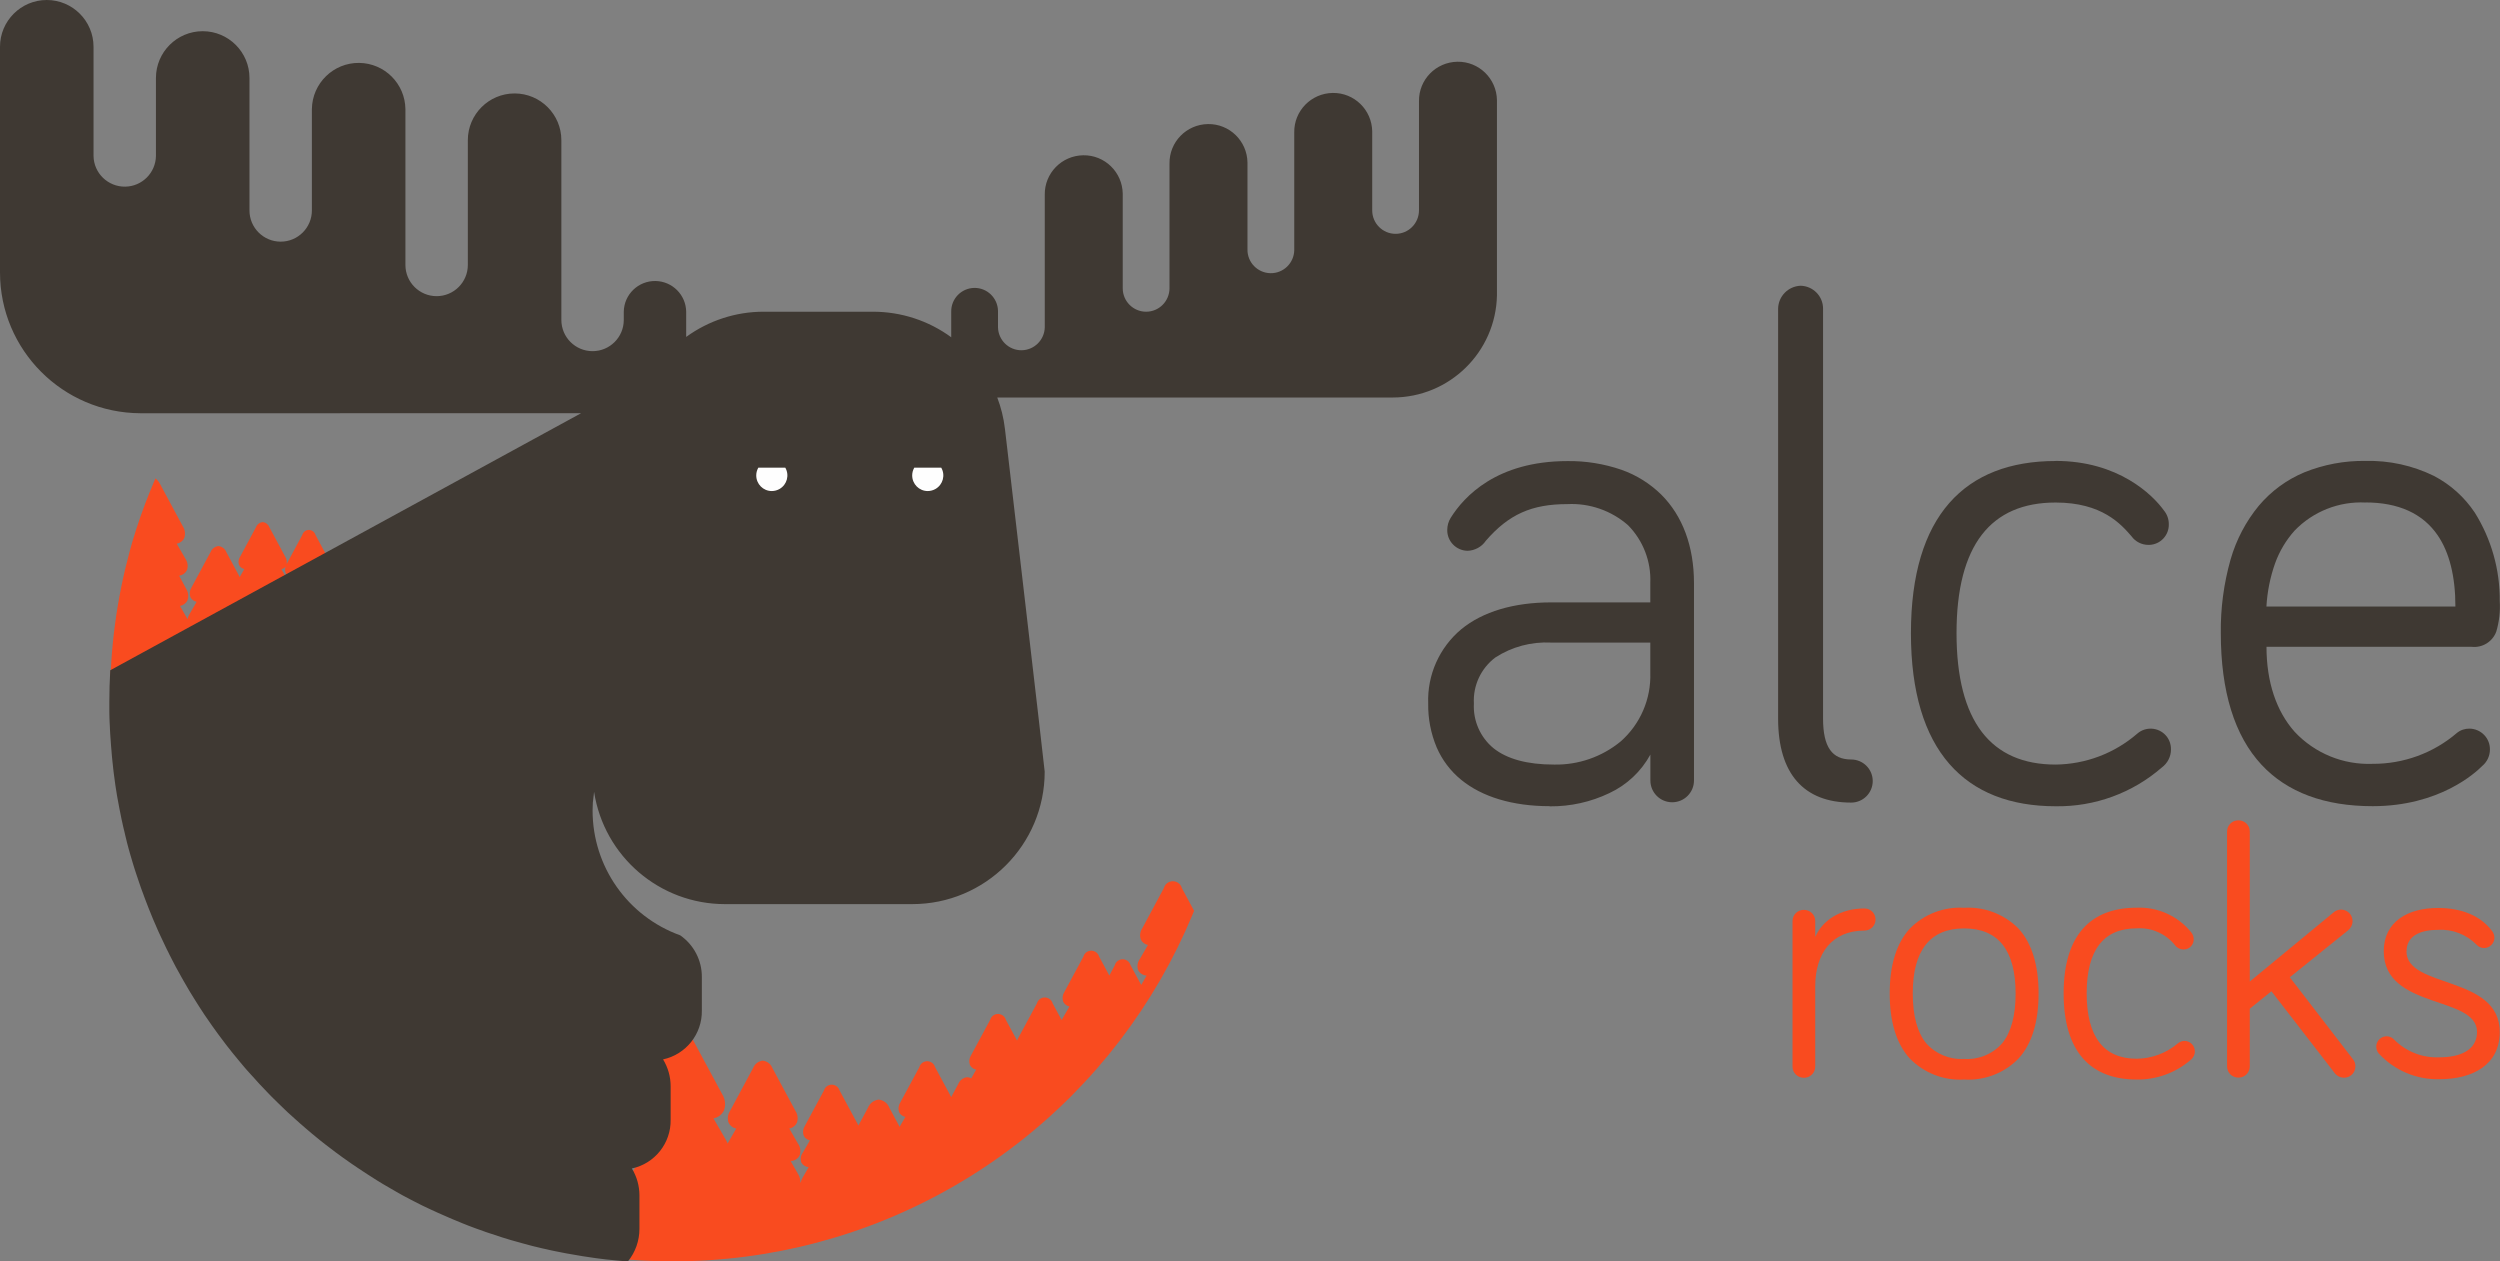 <?xml version="1.0" encoding="UTF-8"?>
<svg id="Layer_2" data-name="Layer 2" xmlns="http://www.w3.org/2000/svg" xmlns:xlink="http://www.w3.org/1999/xlink" viewBox="0 0 300.43 151.58">
  <rect x="0" y="0" width="300.43" height="151.58" fill="#808080" stroke="none"/>
  <defs>
    <style>
      .cls-1 {
        clip-path: url(#clippath);
      }

      .cls-2 {
        fill: none;
      }

      .cls-2, .cls-3, .cls-4, .cls-5 {
        stroke-width: 0px;
      }

      .cls-3 {
        fill: #3f3933;
      }

      .cls-4 {
        fill: #fefefe;
      }

      .cls-5 {
        fill: #f94b1f;
      }
    </style>
    <clipPath id="clippath">
      <circle class="cls-2" cx="80.86" cy="83.95" r="67.63"/>
    </clipPath>
  </defs>
  <g id="final">
    <g>
      <path id="Fill_6" data-name="Fill 6" class="cls-3" d="M186.23,96.88c-4.45,0-8.13-1.11-10.66-3.19-1.27-1.04-2.27-2.37-2.92-3.87-.7-1.67-1.05-3.46-1.02-5.27-.13-3.43,1.34-6.73,3.97-8.93,2.58-2.12,6.32-3.23,10.81-3.23h11.91v-2.33c.11-2.59-.86-5.1-2.67-6.94-2.01-1.76-4.62-2.67-7.29-2.54-4.3,0-7.05,1.23-9.8,4.4-.49.73-1.31,1.18-2.2,1.21-1.36-.02-2.46-1.14-2.44-2.5,0-.52.14-1.03.42-1.47,1.59-2.54,5.51-6.81,14.02-6.81,2.21-.03,4.42.33,6.51,1.05,1.79.63,3.41,1.65,4.77,2.98,2.57,2.56,3.93,6.24,3.93,10.63v23.72c0,1.45-1.17,2.62-2.62,2.62-1.45,0-2.62-1.17-2.62-2.62h0v-3.11c-1.11,2.03-2.83,3.65-4.93,4.63-2.23,1.07-4.67,1.61-7.14,1.59ZM186.4,77.22c-2.37-.12-4.71.5-6.7,1.79-1.73,1.3-2.7,3.38-2.58,5.54-.11,2.05.76,4.04,2.34,5.35,1.64,1.32,4.09,1.98,7.29,1.98,2.91.06,5.75-.92,8-2.77,2.37-2.08,3.68-5.12,3.57-8.27v-3.62h-11.91Z"/>
      <path id="Fill_8" data-name="Fill 8" class="cls-3" d="M219.08,37.1v49.25c0,3.45,1.1,4.92,3.38,4.92,1.43,0,2.59,1.16,2.59,2.59,0,1.43-1.16,2.59-2.59,2.59-5.66,0-8.78-3.44-8.78-10.09v-49.26c.02-1.49,1.21-2.7,2.7-2.76,1.5.03,2.71,1.26,2.7,2.76"/>
      <path id="Fill_10" data-name="Fill 10" class="cls-3" d="M247.03,55.39c7.52,0,11.65,4.06,13.01,5.95.38.46.59,1.04.59,1.64.04,1.34-1.01,2.46-2.35,2.5-.03,0-.07,0-.1,0-.8,0-1.56-.38-2.03-1.03-1.27-1.47-3.55-4.06-9.12-4.06-7.77,0-11.91,5.09-11.91,15.7s4.14,15.79,11.91,15.79c3.6-.04,7.07-1.35,9.8-3.71,1.01-.89,2.56-.79,3.45.22.41.46.62,1.06.61,1.68,0,.85-.41,1.65-1.1,2.16-3.53,3.07-8.07,4.73-12.75,4.66-10.89,0-17.4-6.65-17.4-20.79s6.5-20.7,17.4-20.7"/>
      <path id="Fill_12" data-name="Fill 12" class="cls-3" d="M285.12,96.88c-5.78,0-10.26-1.67-13.33-4.96-3.26-3.49-4.91-8.82-4.91-15.83-.04-2.99.36-5.97,1.17-8.84.68-2.38,1.84-4.59,3.41-6.49,1.48-1.75,3.35-3.12,5.46-4,2.33-.94,4.83-1.41,7.35-1.37,2.85-.07,5.67.55,8.22,1.8,1.98,1.03,3.67,2.55,4.91,4.41,1.99,3.18,3.03,6.86,3,10.61.08,1.25-.06,2.5-.42,3.7-.45,1.21-1.67,1.96-2.95,1.82h-24.66c0,4.22,1.18,7.75,3.4,10.23,2.41,2.57,5.83,3.97,9.35,3.83,3.71.02,7.31-1.29,10.13-3.71.43-.35.97-.53,1.52-.52,1.37.02,2.47,1.14,2.45,2.51,0,0,0,0,0,0,0,.77-.34,1.49-.93,1.98-.79.8-5.13,4.83-13.17,4.83ZM284.27,60.39c-3.19-.16-6.3,1.07-8.52,3.37-1.03,1.15-1.83,2.49-2.35,3.94-.59,1.67-.94,3.42-1.04,5.19h22.71c0-3.62-.72-6.51-2.14-8.58-1.79-2.6-4.7-3.93-8.67-3.93Z"/>
      <path id="Fill_14" data-name="Fill 14" class="cls-5" d="M218.14,112.6c.85-1.97,2.98-3.43,5.92-3.43.74,0,1.33.6,1.33,1.33,0,.73-.6,1.33-1.33,1.33-3.92,0-5.92,2.75-5.92,6.7v9.62c.01.75-.58,1.36-1.33,1.37-.01,0-.02,0-.04,0-.75,0-1.36-.59-1.36-1.34,0-.01,0-.02,0-.04v-17.43c-.01-.75.58-1.36,1.33-1.37.01,0,.02,0,.04,0,.75,0,1.36.59,1.36,1.34,0,.01,0,.02,0,.04v1.89Z"/>
      <path id="Fill_16" data-name="Fill 16" class="cls-5" d="M236.04,129.73c-2.44.15-4.83-.78-6.54-2.53-1.6-1.76-2.41-4.39-2.41-7.81s.81-6.04,2.41-7.79c1.71-1.74,4.09-2.66,6.53-2.51,2.44-.15,4.83.77,6.55,2.51,1.59,1.75,2.4,4.37,2.4,7.79s-.81,6.06-2.4,7.81c-1.71,1.76-4.1,2.68-6.55,2.53ZM236.04,111.57c-4.1,0-6.18,2.63-6.18,7.82,0,2.67.55,4.69,1.62,5.99,1.15,1.29,2.83,1.98,4.56,1.87,1.73.12,3.41-.57,4.56-1.87,1.07-1.3,1.62-3.32,1.62-5.99,0-5.19-2.08-7.82-6.18-7.82Z"/>
      <path id="Fill_18" data-name="Fill 18" class="cls-5" d="M256.76,109.08c2.53-.11,4.97.99,6.56,2.96.19.23.3.52.3.82.02.67-.51,1.23-1.18,1.24-.02,0-.03,0-.05,0-.4,0-.78-.19-1.02-.52-1.11-1.38-2.83-2.14-4.6-2.02-3.92,0-6.01,2.53-6.01,7.81s2.09,7.86,6.01,7.86c1.81-.02,3.56-.67,4.94-1.84.23-.19.51-.3.81-.3.68,0,1.24.56,1.24,1.25,0,.43-.21.82-.55,1.07-1.79,1.53-4.08,2.35-6.44,2.32-5.5,0-8.78-3.31-8.78-10.35s3.28-10.3,8.78-10.3"/>
      <path id="Fill_20" data-name="Fill 20" class="cls-5" d="M280.5,128.87l-7.54-9.75-2.6,2.1v6.91c.01.75-.58,1.36-1.33,1.37-.01,0-.02,0-.04,0-.75,0-1.36-.59-1.36-1.34,0-.01,0-.02,0-.04v-28.17c-.01-.75.58-1.36,1.33-1.37.01,0,.02,0,.04,0,.75,0,1.36.59,1.36,1.34,0,.01,0,.02,0,.04v17.99l10.05-8.29c.57-.51,1.44-.46,1.95.11.23.25.35.58.35.92,0,.44-.21.85-.55,1.12l-6.99,5.63,7.58,9.84c.2.24.31.54.3.86.01.75-.58,1.36-1.33,1.37-.01,0-.02,0-.04,0-.48,0-.92-.25-1.19-.65"/>
      <path id="Fill_22" data-name="Fill 22" class="cls-5" d="M289.19,114.32c0,4.51,11.21,2.83,11.21,9.7,0,3.91-3.2,5.67-7.25,5.67-2.76.07-5.42-1.06-7.29-3.09-.19-.23-.3-.52-.3-.82,0-.68.55-1.24,1.24-1.25.36,0,.7.16.94.43,1.43,1.43,3.39,2.19,5.41,2.1,2.43,0,4.52-.82,4.52-3.05,0-4.42-11.21-2.66-11.21-9.7,0-3.56,2.9-5.2,6.52-5.2,2.9,0,5.16.99,6.48,2.75.19.23.29.52.3.82,0,.68-.55,1.24-1.24,1.25-.34,0-.66-.14-.89-.39-1.22-1.24-2.91-1.9-4.64-1.8-1.92,0-3.79.6-3.79,2.58"/>
      <g class="cls-1">
        <g id="alce">
          <g id="montanhas_alce" data-name="montanhas alce">
            <path id="Fill_1" data-name="Fill 1" class="cls-5" d="M13.15,82.76h0c.18-8.7,2.06-17.29,5.53-25.27.23.18.42.41.55.67l2.75,5.11c.27.42.32.93.16,1.39-.17.36-.51.61-.9.68l1.04,1.8c.28.41.35.93.18,1.39-.19.36-.53.6-.93.66l.84,1.56c.27.42.32.93.16,1.39-.17.36-.51.61-.9.68l.91,1.58c.04-.21.11-.4.22-.58l.87-1.5c-.32-.06-.6-.27-.75-.56-.14-.39-.09-.81.13-1.16l2.29-4.25c.16-.4.52-.68.95-.73.43.05.8.33.95.73l1.61,2.99.55-.96c-.27-.05-.51-.23-.63-.48-.12-.32-.08-.68.11-.97l1.92-3.57c.13-.34.44-.58.81-.62.36.04.67.28.8.62l1.92,3.57c.16.26.21.56.15.86l1.88-3.49c.12-.44.57-.71,1.01-.59.29.08.51.3.59.59l1.92,3.57c.04.08.08.15.1.24l-10.11,5.51h-.24l.06.1-7.16,3.91c0-.29.08-.57.24-.82l.73-1.27c-.19-.02-.38-.08-.54-.18.05.3-.02.61-.19.86-.24.29-.58.46-.95.49l.58,1-9.24,5.04ZM34.35,68.07c-.14.17-.33.28-.54.33l.73,1.26c.04.07.07.14.1.21l.31-.54c-.26-.05-.48-.21-.61-.44-.12-.26-.12-.57,0-.83h0Z"/>
            <path id="Fill_3" data-name="Fill 3" class="cls-5" d="M80.57,152.79c-1.98,0-3.99-.09-5.96-.26l.34-.59c-.55-.1-1.02-.45-1.26-.96-.24-.65-.15-1.38.22-1.96l2.26-4.19c-.5-.12-.91-.47-1.11-.94-.2-.64-.09-1.34.29-1.9l1.24-2.13c-.62-.04-1.17-.39-1.48-.92-.26-.67-.16-1.42.25-2l1.47-2.54c-.55-.1-1.02-.45-1.26-.96-.24-.65-.15-1.38.22-1.96l3.87-7.2c.27-.68.89-1.16,1.62-1.24.73.08,1.35.56,1.62,1.24l3.88,7.2c.37.58.46,1.31.22,1.96-.24.5-.71.86-1.26.96l1.47,2.54c.09.15.16.31.23.47l1.03-1.79c-.39-.07-.73-.33-.91-.69-.17-.47-.11-.99.16-1.41l2.78-5.17c.19-.49.64-.83,1.16-.89.52.06.97.4,1.16.89l2.78,5.17c.27.42.33.94.16,1.41-.18.36-.51.62-.91.69l1.05,1.82c.3.42.36.96.18,1.44-.22.39-.62.63-1.06.66l.88,1.53c.2.32.3.7.28,1.08l.07-.13c.04-.17.11-.34.2-.5l.73-1.26c-.36-.02-.69-.23-.87-.54-.15-.39-.1-.84.15-1.18l.87-1.5c-.32-.06-.6-.27-.75-.56-.14-.39-.09-.81.13-1.16l2.29-4.24c.14-.53.68-.84,1.21-.7.34.09.61.36.7.7l2.25,4.17,1.14-2.12c.21-.54.71-.92,1.29-.99.58.06,1.08.44,1.29.99l1.23,2.28.69-1.19c-.32-.06-.6-.27-.75-.56-.14-.39-.09-.81.13-1.16l2.29-4.24c.14-.53.68-.84,1.21-.7.34.09.61.36.7.7l1.93,3.58.84-1.56c.18-.46.59-.78,1.08-.83.17,0,.34.05.48.14l.6-1.05c-.32-.06-.6-.27-.75-.56-.14-.39-.09-.81.13-1.16l2.29-4.24c.14-.53.68-.84,1.21-.7.34.09.61.36.7.7l1.33,2.46c.03-.07.06-.14.09-.2l2.29-4.24c.14-.53.68-.84,1.21-.7.34.09.61.36.7.7l1.07,1.98.02-.04s.03-.06.05-.09l.87-1.5c-.32-.06-.6-.27-.75-.57-.14-.39-.09-.81.13-1.16l2.29-4.25c.14-.53.69-.84,1.21-.69.34.09.6.36.69.69l1.22,2.26.65-1.22c.14-.53.68-.84,1.21-.7.34.09.61.36.7.7l1.27,2.35.65-1.12c-.42-.03-.79-.26-1-.62-.17-.45-.11-.96.17-1.35l.99-1.71c-.37-.07-.69-.31-.85-.65-.16-.44-.1-.93.15-1.32l2.61-4.86c.16-.6.78-.96,1.38-.79.39.11.69.41.79.79l1.5,2.79c-2.41,6.27-5.75,12.15-9.9,17.43-4.12,5.25-8.99,9.86-14.46,13.68-5.52,3.87-11.6,6.88-18.02,8.94-6.66,2.13-13.6,3.21-20.59,3.2Z"/>
          </g>
        </g>
      </g>
      <path id="Combined_Shape" data-name="Combined Shape" class="cls-3" d="M74.83,151.54l-.24-.02c-.18-.02-.36-.03-.53-.05l-.3-.03-.51-.05-.32-.03-.49-.06-.33-.04-.48-.06-.34-.05c-.16-.02-.32-.04-.47-.07l-.34-.05-.47-.07-.35-.06-.46-.08-.35-.06-.46-.08-.35-.06c-.15-.03-.31-.06-.46-.09l-.35-.07-.46-.09-.34-.07c-.15-.03-.3-.06-.46-.1l-.34-.08-.46-.1-.33-.08c-.15-.04-.31-.07-.46-.11l-.33-.08-.46-.12-.32-.09-.46-.12-.31-.09-.47-.13-.29-.08-.49-.14-.25-.08c-.18-.05-.35-.11-.53-.16l-.13-.04c-.66-.21-1.32-.43-1.97-.65l-.16-.06c-.17-.06-.33-.12-.5-.18-.09-.03-.17-.06-.26-.09-.16-.06-.31-.11-.47-.17l-.29-.11-.45-.17c-.1-.04-.2-.08-.3-.12l-.43-.17-.31-.13c-.14-.06-.28-.12-.43-.18-.11-.04-.21-.09-.32-.13l-.42-.18-.32-.14-.41-.18-.32-.14-.41-.18c-.11-.05-.21-.1-.32-.15-.14-.06-.27-.13-.4-.18l-.32-.15-.4-.19-.32-.15-.4-.2-.31-.16-.4-.2-.31-.16-.39-.21-.31-.16-.39-.21-.3-.17c-.13-.07-.26-.14-.39-.22l-.29-.17c-.13-.08-.26-.15-.4-.23-.09-.05-.19-.11-.29-.17l-.4-.23-.27-.16c-.14-.08-.28-.16-.41-.25-.08-.05-.15-.09-.23-.14-.15-.09-.3-.18-.44-.28l-.03-.02c-.39-.25-.78-.49-1.16-.75l-.11-.07-.42-.28-.24-.16c-.13-.09-.26-.17-.38-.26l-.27-.18c-.12-.08-.24-.17-.37-.26-.09-.07-.18-.13-.28-.2-.12-.08-.24-.17-.36-.25l-.29-.21-.35-.26-.29-.21-.34-.26-.29-.22c-.11-.09-.23-.17-.34-.26l-.29-.22-.33-.26c-.09-.08-.19-.15-.29-.23-.11-.09-.22-.18-.33-.27l-.28-.23-.33-.27-.28-.24c-.11-.09-.21-.18-.32-.27-.09-.08-.18-.16-.28-.24l-.32-.28-.28-.24-.31-.28-.28-.25c-.1-.09-.21-.18-.31-.28s-.18-.17-.28-.25-.2-.18-.31-.28l-.27-.26-.3-.29-.27-.26c-.1-.09-.2-.19-.3-.29s-.18-.17-.26-.26l-.3-.29-.26-.26c-.1-.1-.2-.2-.29-.3s-.17-.17-.25-.26c-.26-.27-.51-.54-.77-.81-.02-.02-.04-.04-.06-.06-.09-.1-.18-.2-.28-.31s-.17-.18-.25-.28-.18-.2-.27-.3l-.26-.28-.27-.3c-.09-.1-.17-.19-.26-.29s-.17-.2-.26-.3-.17-.2-.25-.3-.17-.2-.26-.31l-.25-.3c-.09-.1-.17-.21-.25-.31s-.17-.2-.25-.3l-.25-.31c-.08-.1-.16-.2-.24-.31s-.16-.21-.25-.31-.16-.21-.24-.31-.16-.21-.24-.32-.16-.21-.24-.32-.16-.21-.24-.32l-.24-.32c-.08-.11-.15-.21-.23-.32s-.15-.21-.23-.32-.15-.21-.23-.32-.15-.22-.23-.33-.15-.21-.22-.32l-.23-.33c-.07-.11-.15-.21-.22-.32s-.15-.22-.22-.34l-.21-.32c-.07-.11-.15-.23-.22-.34s-.14-.22-.21-.33l-.22-.35-.2-.32c-.07-.12-.15-.24-.22-.36-.07-.11-.13-.21-.2-.32-.07-.12-.15-.25-.22-.37-.06-.1-.13-.21-.18-.31-.08-.13-.15-.27-.23-.4-.06-.09-.11-.19-.17-.29-.1-.18-.2-.36-.3-.53l-.18-.33c-.09-.17-.19-.35-.29-.52l-.16-.29c-.07-.14-.15-.28-.22-.42-.06-.1-.11-.21-.16-.31-.07-.13-.14-.26-.2-.39-.06-.11-.11-.22-.17-.33-.07-.13-.13-.26-.19-.39l-.17-.33c-.06-.13-.12-.25-.18-.38-.05-.11-.11-.23-.16-.34s-.12-.25-.18-.38-.11-.23-.16-.34-.12-.26-.18-.38-.1-.23-.16-.35l-.17-.39-.15-.35-.17-.39c-.05-.12-.1-.23-.15-.35s-.11-.26-.16-.39l-.14-.35c-.05-.13-.11-.26-.16-.39-.05-.12-.09-.24-.14-.36l-.15-.39-.14-.36-.15-.4c-.04-.12-.09-.24-.13-.36-.05-.13-.1-.27-.15-.4-.04-.12-.08-.24-.13-.36-.05-.14-.09-.28-.14-.41l-.12-.35c-.05-.14-.09-.28-.14-.42-.04-.12-.08-.23-.12-.35-.05-.14-.09-.29-.14-.43-.04-.12-.07-.23-.11-.34-.05-.15-.09-.3-.14-.45-.03-.11-.07-.22-.1-.33-.05-.16-.09-.32-.14-.48-.03-.1-.06-.2-.09-.3-.05-.19-.11-.38-.16-.57-.02-.07-.04-.14-.06-.21-.07-.26-.14-.52-.21-.79-.02-.07-.04-.15-.05-.22-.05-.19-.1-.38-.14-.57-.02-.1-.05-.2-.07-.31-.04-.16-.08-.33-.12-.49-.03-.11-.05-.22-.08-.34-.03-.15-.07-.31-.1-.46-.03-.12-.05-.23-.08-.35l-.09-.45c-.02-.12-.05-.24-.07-.36-.03-.15-.06-.3-.09-.44-.02-.12-.05-.25-.07-.37-.03-.15-.06-.29-.08-.44-.02-.12-.04-.25-.07-.37-.03-.15-.05-.29-.08-.44-.02-.13-.04-.25-.06-.38-.02-.15-.05-.29-.07-.44-.02-.13-.04-.25-.06-.38-.02-.15-.04-.29-.06-.44-.02-.13-.04-.26-.05-.38-.02-.15-.04-.29-.06-.44l-.05-.39c-.02-.15-.04-.29-.05-.44-.01-.13-.03-.26-.04-.39-.02-.15-.03-.3-.05-.45-.01-.13-.03-.26-.04-.39-.01-.15-.03-.3-.04-.45-.01-.13-.02-.26-.03-.38-.01-.15-.03-.3-.04-.45l-.03-.38c-.01-.15-.02-.31-.03-.46,0-.13-.02-.25-.03-.38,0-.16-.02-.31-.03-.47,0-.12-.01-.25-.02-.37,0-.16-.02-.32-.02-.48,0-.12-.01-.24-.02-.36,0-.17-.01-.34-.02-.51,0-.11,0-.22-.01-.34,0-.18,0-.38-.01-.57v-.28c0-.28,0-.57,0-.85,0-1.28.04-2.54.11-3.8l56.58-30.89H16.87C7.55,49.62,0,42.06,0,32.73V5.62C0,2.52,2.52,0,5.62,0c3.1,0,5.62,2.52,5.62,5.62h0v13.12c.03,2.07,1.74,3.72,3.81,3.69,2.02-.03,3.66-1.66,3.69-3.69v-9.37c0-3.1,2.52-5.62,5.62-5.62s5.62,2.52,5.62,5.62v15.92c0,2.07,1.68,3.75,3.75,3.75s3.75-1.68,3.75-3.75v-12.18c.04-3.1,2.59-5.59,5.69-5.55,3.05.04,5.51,2.5,5.55,5.55v18.73c0,2.07,1.68,3.75,3.75,3.75s3.75-1.68,3.75-3.75v-14.99c0-3.1,2.52-5.62,5.62-5.62s5.62,2.52,5.62,5.62v21.6c0,2.07,1.68,3.75,3.75,3.75s3.75-1.68,3.75-3.75v-.99c.03-2.07,1.74-3.72,3.81-3.69,2.02.03,3.66,1.66,3.69,3.69v3.03c2.71-1.97,5.98-3.04,9.33-3.03h13.12c3.38,0,6.67,1.07,9.4,3.07v-3.07c-.03-1.55,1.21-2.83,2.76-2.86,1.55-.03,2.83,1.21,2.86,2.76,0,.03,0,.07,0,.1v1.87c.03,1.55,1.31,2.79,2.86,2.76,1.51-.03,2.73-1.25,2.76-2.76v-15.92c-.04-2.59,2.03-4.71,4.62-4.75,2.59-.04,4.71,2.03,4.75,4.62,0,.04,0,.09,0,.13v11.24c0,1.55,1.26,2.81,2.81,2.81,1.55,0,2.8-1.26,2.81-2.81v-14.99c-.04-2.59,2.03-4.71,4.62-4.75,2.59-.04,4.71,2.03,4.75,4.62,0,.04,0,.09,0,.13v10.31c-.03,1.55,1.21,2.83,2.76,2.86,1.55.03,2.83-1.21,2.86-2.76,0-.03,0-.07,0-.1v-14.05c-.04-2.59,2.03-4.71,4.62-4.75,2.59-.04,4.71,2.03,4.75,4.62,0,.04,0,.09,0,.13v9.37c0,1.55,1.26,2.81,2.81,2.81,1.55,0,2.8-1.26,2.81-2.81v-13.12c-.04-2.59,2.03-4.71,4.62-4.75,2.59-.04,4.71,2.03,4.75,4.62,0,.04,0,.09,0,.13v23.32c-.14,6.82-5.7,12.27-12.52,12.28h-47.53c.46,1.21.77,2.46.92,3.75.04.31.22,1.87.22,1.87,0,0,4.56,39.03,4.56,39.34,0,8.8-7.14,15.93-15.94,15.92h-22.48c-7.85,0-14.53-5.73-15.73-13.49l-.15,1.31c-.02.31-.03.62-.03.94,0,6.72,4.21,12.71,10.53,14.99,1.64,1.14,2.62,3.02,2.6,5.03v4c.05,2.82-1.9,5.28-4.66,5.88.6.98.91,2.1.91,3.24v4c.05,2.82-1.9,5.28-4.66,5.87.6.98.91,2.1.91,3.24v4c0,1.43-.48,2.82-1.39,3.93-.19-.01-.38-.03-.58-.04ZM104.88,37.47h.02-.02ZM104.88,37.47h0,0Z"/>
      <path id="Combined_Shape-2" data-name="Combined Shape-2" class="cls-4" d="M111.49,59.01c-1.04,0-1.87-.84-1.87-1.88,0-.33.09-.65.25-.93h3.24c.52.9.21,2.04-.69,2.56-.28.16-.61.25-.93.25Z"/>
      <path id="Combined_Shape-3" data-name="Combined Shape-3" class="cls-4" d="M92.75,59.01c-1.04,0-1.87-.84-1.87-1.88,0-.33.09-.65.25-.93h3.24c.52.9.21,2.04-.69,2.56-.28.16-.61.25-.93.25Z"/>
    </g>
  </g>
</svg>